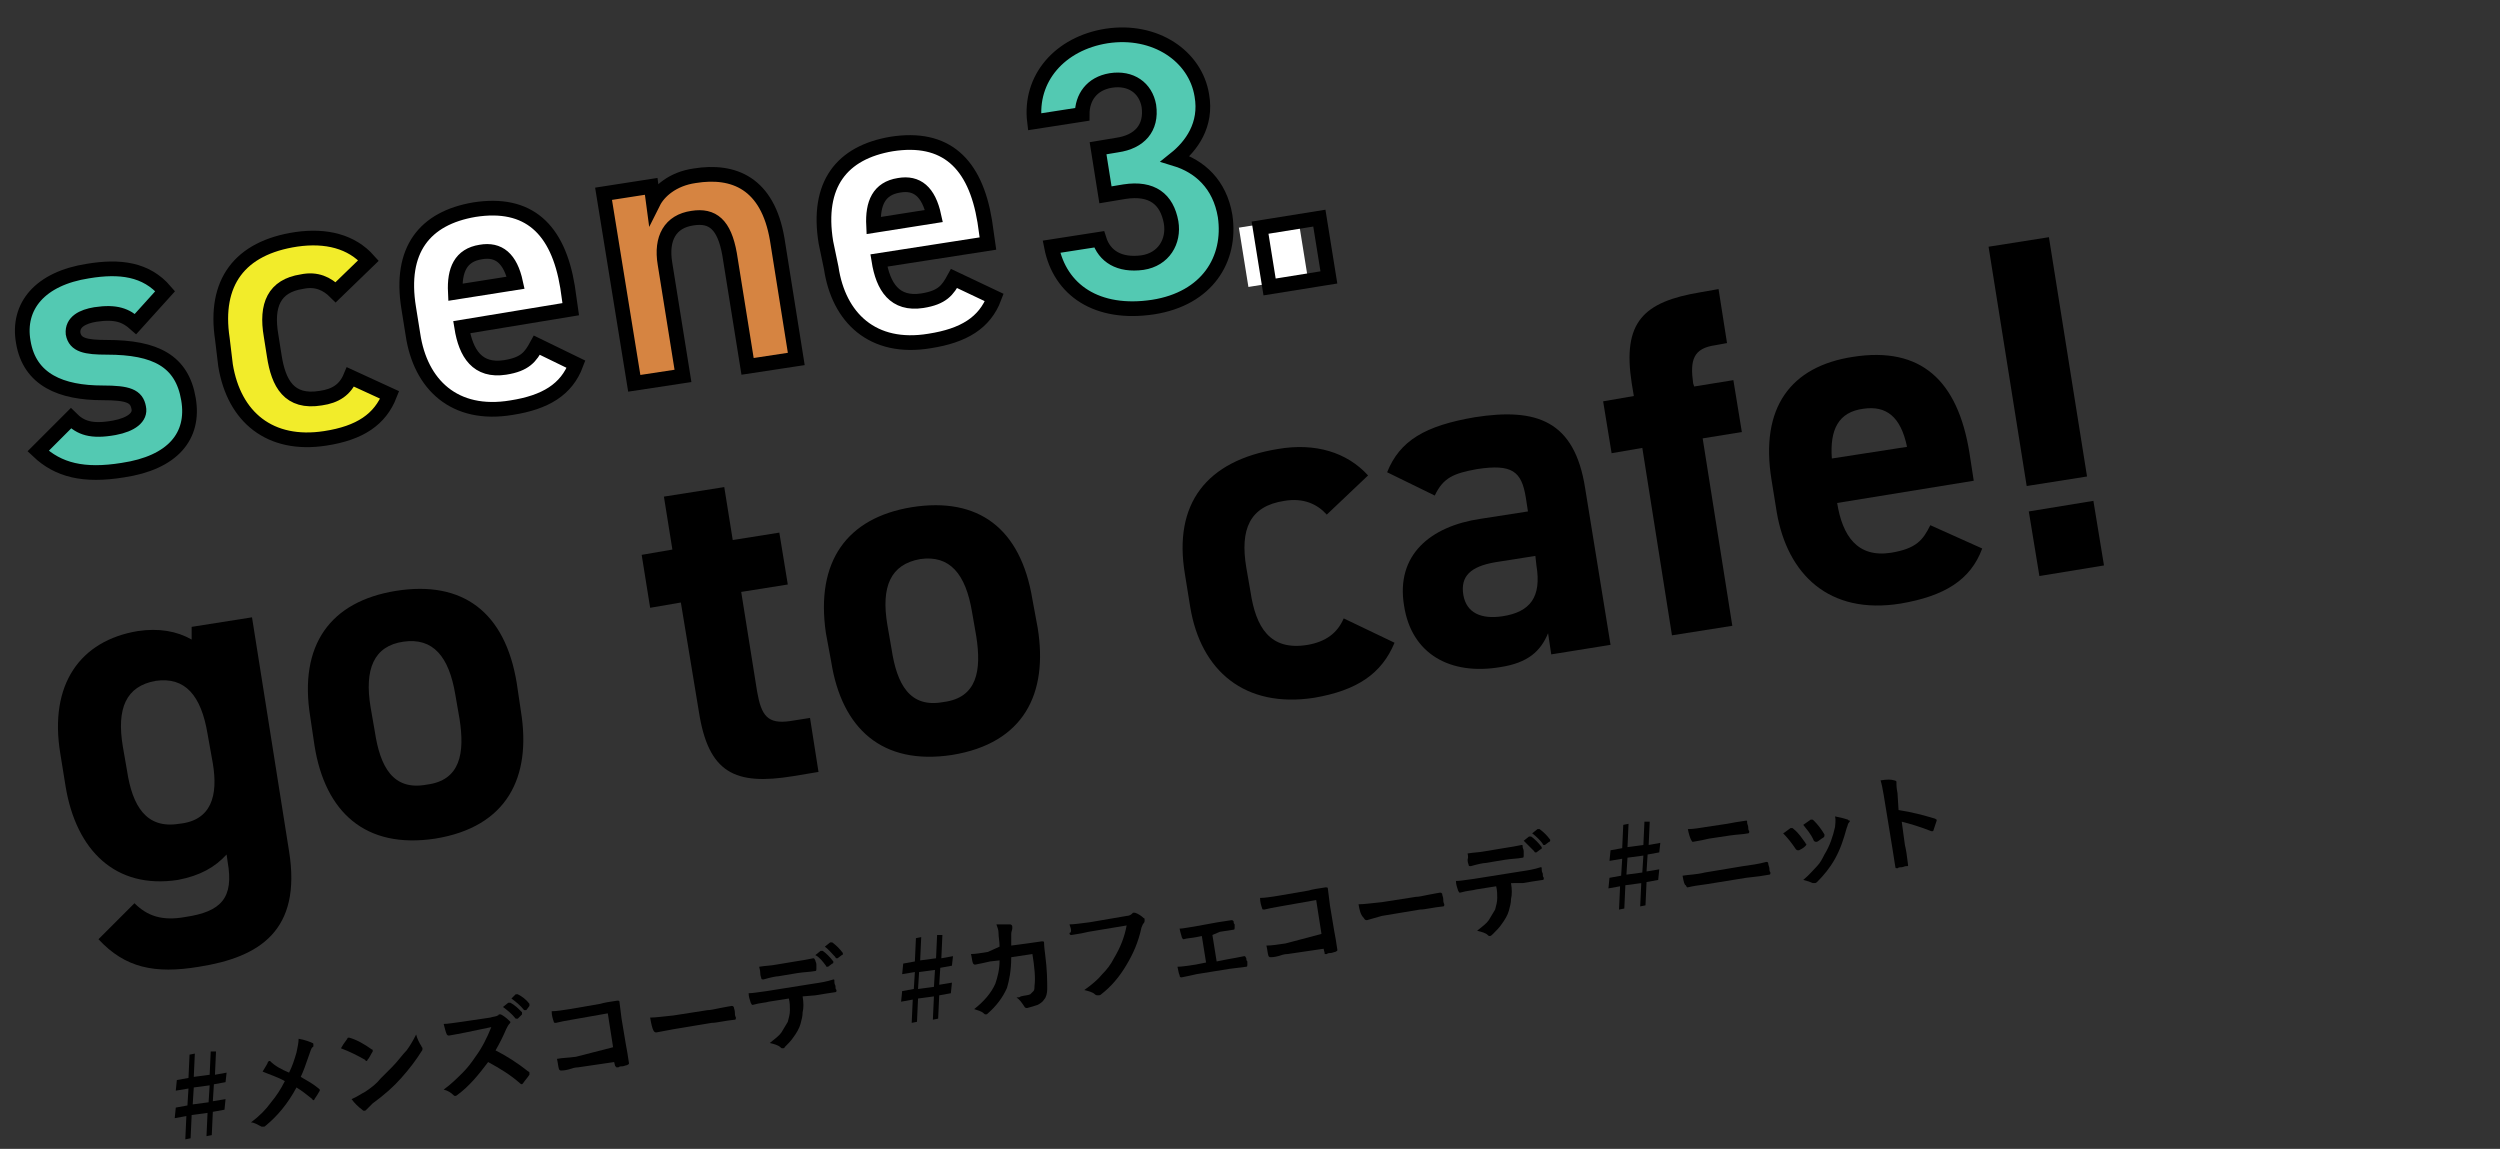 <?xml version="1.0" encoding="utf-8"?>
<!-- Generator: Adobe Illustrator 28.0.0, SVG Export Plug-In . SVG Version: 6.00 Build 0)  -->
<svg version="1.1" id="レイヤー_1" xmlns="http://www.w3.org/2000/svg" xmlns:xlink="http://www.w3.org/1999/xlink" x="0px"
	 y="0px" viewBox="0 0 236.1 108.5" style="enable-background:new 0 0 236.1 108.5;" xml:space="preserve">
<rect x="0" y="0" width="236.1" height="108.5" fill="#333333" stroke="none"/>
<style type="text/css">
	.st0{enable-background:new    ;}
	.st1{fill:#53C9B2;}
	.st2{fill:none;stroke:#000000;stroke-width:1.388;stroke-miterlimit:4;}
	.st3{fill:#F2EC2A;}
	.st4{fill:#FFFFFF;}
	.st5{fill:#D68441;}
</style>
<g class="st0">
	<path class="st1" d="M12.8,30.6c-0.9-0.8-1.8-1.2-3.8-0.9c-1.2,0.2-2.2,0.7-2.1,1.8c0.2,1.1,1.2,1.3,3.2,1.3c4.6,0,7.1,1.3,7.7,4.9
		c0.6,3.5-1.5,6-6.2,6.7c-3.7,0.6-6.1,0-8-1.8l3.1-3.1c0.9,0.9,1.9,1.3,4.1,0.9c1.6-0.3,2.5-1,2.3-1.9c-0.2-1.1-1-1.4-3.4-1.4
		c-3.9,0-6.9-1.2-7.5-4.8c-0.6-3.4,1.6-6,6.1-6.7c3-0.5,5.5-0.2,7.3,1.9L12.8,30.6z"/>
</g>
<g class="st0">
	<path class="st2" d="M12.8,30.6c-0.9-0.8-1.8-1.2-3.8-0.9c-1.2,0.2-2.2,0.7-2.1,1.8c0.2,1.1,1.2,1.3,3.2,1.3c4.6,0,7.1,1.3,7.7,4.9
		c0.6,3.5-1.5,6-6.2,6.7c-3.7,0.6-6.1,0-8-1.8l3.1-3.1c0.9,0.9,1.9,1.3,4.1,0.9c1.6-0.3,2.5-1,2.3-1.9c-0.2-1.1-1-1.4-3.4-1.4
		c-3.9,0-6.9-1.2-7.5-4.8c-0.6-3.4,1.6-6,6.1-6.7c3-0.5,5.5-0.2,7.3,1.9L12.8,30.6z"/>
</g>
<g class="st0">
	<path class="st3" d="M36.8,37.3c-0.9,2.3-2.8,3.6-6.1,4.1c-5.2,0.8-8.6-2-9.4-6.9L21,32c-0.8-5.3,1.6-8.6,7-9.4
		c2.8-0.4,5.2,0.2,6.8,2l-3.1,3c-0.8-0.8-1.8-1.3-3.2-1c-2.6,0.4-3.4,2.2-2.9,5.1l0.3,1.9c0.4,2.6,1.4,4.5,4.4,4
		c1.4-0.2,2.3-0.8,2.8-2L36.8,37.3z"/>
</g>
<g class="st0">
	<path class="st2" d="M36.8,37.3c-0.9,2.3-2.8,3.6-6.1,4.1c-5.2,0.8-8.6-2-9.4-6.9L21,32c-0.8-5.3,1.6-8.6,7-9.4
		c2.8-0.4,5.2,0.2,6.8,2l-3.1,3c-0.8-0.8-1.8-1.3-3.2-1c-2.6,0.4-3.4,2.2-2.9,5.1l0.3,1.9c0.4,2.6,1.4,4.5,4.4,4
		c1.4-0.2,2.3-0.8,2.8-2L36.8,37.3z"/>
</g>
<g class="st0">
	<path class="st4" d="M54.4,34.4c-0.9,2.4-2.9,3.6-6.1,4.1c-5.4,0.9-8.6-2.2-9.3-6.9l-0.4-2.5c-0.9-5.5,1.5-8.5,6.2-9.3
		c5.1-0.8,7.9,1.8,8.8,7.3l0.3,2.1l-10.3,1.7c0.4,2.5,1.5,4.2,4.1,3.8c1.9-0.3,2.4-1,3-2.1L54.4,34.4z M43,27.6l5.7-0.9
		c-0.5-2.3-1.6-3.2-3.3-2.9C43.5,24.1,42.9,25.5,43,27.6z"/>
</g>
<g class="st0">
	<path class="st2" d="M54.4,34.4c-0.9,2.4-2.9,3.6-6.1,4.1c-5.4,0.9-8.6-2.2-9.3-6.9l-0.4-2.5c-0.9-5.5,1.5-8.5,6.2-9.3
		c5.1-0.8,7.9,1.8,8.8,7.3l0.3,2.1l-10.3,1.7c0.4,2.5,1.5,4.2,4.1,3.8c1.9-0.3,2.4-1,3-2.1L54.4,34.4z M43,27.6l5.7-0.9
		c-0.5-2.3-1.6-3.2-3.3-2.9C43.5,24.1,42.9,25.5,43,27.6z"/>
</g>
<g class="st0">
	<path class="st5" d="M57,18.3l4.5-0.7l0.2,1.5c0.5-1,1.8-2.2,3.9-2.5c3.7-0.6,6.9,0.7,7.8,6l1.8,11.3l-4.6,0.7l-1.7-10.6
		c-0.5-2.8-1.6-3.7-3.5-3.4c-2.1,0.3-3,1.9-2.6,4.3l1.7,10.6l-4.6,0.7L57,18.3z"/>
</g>
<g class="st0">
	<path class="st2" d="M57,18.3l4.5-0.7l0.2,1.5c0.5-1,1.8-2.2,3.9-2.5c3.7-0.6,6.9,0.7,7.8,6l1.8,11.3l-4.6,0.7l-1.7-10.6
		c-0.5-2.8-1.6-3.7-3.5-3.4c-2.1,0.3-3,1.9-2.6,4.3l1.7,10.6l-4.6,0.7L57,18.3z"/>
</g>
<g class="st0">
	<path class="st4" d="M93.9,28.1c-0.9,2.4-2.9,3.6-6.1,4.1c-5.4,0.9-8.6-2.2-9.3-6.9L78,22.9c-0.9-5.5,1.5-8.5,6.2-9.3
		c5.1-0.8,7.9,1.8,8.8,7.3l0.3,2.1L83,24.6c0.4,2.5,1.5,4.2,4.1,3.8c1.9-0.3,2.4-1,3-2.1L93.9,28.1z M82.5,21.3l5.7-0.9
		c-0.5-2.3-1.6-3.2-3.3-2.9C83,17.8,82.4,19.2,82.5,21.3z"/>
</g>
<g class="st0">
	<path class="st2" d="M93.9,28.1c-0.9,2.4-2.9,3.6-6.1,4.1c-5.4,0.9-8.6-2.2-9.3-6.9L78,22.9c-0.9-5.5,1.5-8.5,6.2-9.3
		c5.1-0.8,7.9,1.8,8.8,7.3l0.3,2.1L83,24.6c0.4,2.5,1.5,4.2,4.1,3.8c1.9-0.3,2.4-1,3-2.1L93.9,28.1z M82.5,21.3l5.7-0.9
		c-0.5-2.3-1.6-3.2-3.3-2.9C83,17.8,82.4,19.2,82.5,21.3z"/>
</g>
<g class="st0">
	<path class="st1" d="M103.7,14l1.8-0.3c2.1-0.3,3.3-1.6,3-3.7c-0.3-1.7-1.7-2.7-3.6-2.4c-1.8,0.3-2.7,1.6-2.7,3.2l-4.5,0.7
		c-0.5-4.1,2.4-7.4,6.8-8.1c4.6-0.7,8.4,1.9,9,5.6c0.5,2.8-1,4.8-2.5,6c2.3,0.7,4.2,2.4,4.7,5.4c0.6,4.1-1.7,7.8-6.8,8.6
		c-5.3,0.8-8.8-1.6-9.6-5.7l4.5-0.7c0.5,1.6,1.9,2.5,4.1,2.2c2-0.3,3-2,2.7-3.8c-0.4-2.2-1.8-3.3-4.4-2.9l-1.8,0.3L103.7,14z"/>
</g>
<g class="st0">
	<path class="st2" d="M103.7,14l1.8-0.3c2.1-0.3,3.3-1.6,3-3.7c-0.3-1.7-1.7-2.7-3.6-2.4c-1.8,0.3-2.7,1.6-2.7,3.2l-4.5,0.7
		c-0.5-4.1,2.4-7.4,6.8-8.1c4.6-0.7,8.4,1.9,9,5.6c0.5,2.8-1,4.8-2.5,6c2.3,0.7,4.2,2.4,4.7,5.4c0.6,4.1-1.7,7.8-6.8,8.6
		c-5.3,0.8-8.8-1.6-9.6-5.7l4.5-0.7c0.5,1.6,1.9,2.5,4.1,2.2c2-0.3,3-2,2.7-3.8c-0.4-2.2-1.8-3.3-4.4-2.9l-1.8,0.3L103.7,14z"/>
</g>
<g class="st0">
	<path class="st4" d="M123.5,26.2l-5.6,0.9l-0.9-5.6l5.6-0.9L123.5,26.2z"/>
</g>
<g class="st0">
	<path class="st2" d="M125.5,26.2l-5.6,0.9l-0.9-5.6l5.6-0.9L125.5,26.2z"/>
</g>
<g class="st0">
	<path d="M18.1,59.2l5.7-0.9l3.5,22.1c1.2,7.5-2.8,10-8.5,10.9c-4.2,0.7-7,0.1-9.5-2.6l3.4-3.4c1.2,1.2,2.6,1.7,4.8,1.3
		c3.4-0.5,4.6-1.8,4-5.2l-0.1-0.7c-1.1,1.2-2.5,2-4.6,2.4c-5.9,0.9-9.6-2.8-10.6-8.8l-0.5-3.1c-1.1-6.6,1.9-10.7,7.3-11.6
		c2-0.3,3.7,0,5.1,0.8L18.1,59.2z M20.1,72.1l-0.5-2.8c-0.6-3.6-2.1-5.4-4.9-5c-2.8,0.5-3.7,2.6-3.1,6.2l0.4,2.3
		c0.5,3.3,1.8,5.5,4.9,5C20,77.5,20.6,75.1,20.1,72.1z"/>
	<path d="M49.2,67.2c1,6.2-1.3,10.9-8.1,12c-6.6,1-10.4-2.5-11.4-8.8l-0.4-2.7c-1.1-6.8,1.9-10.9,8.1-11.9c6.3-1,10.3,2,11.4,8.7
		L49.2,67.2z M43.4,67.9l-0.4-2.3c-0.6-3.6-2.1-5.4-4.9-5s-3.7,2.6-3.1,6.2l0.4,2.3c0.5,3.3,1.7,5.6,4.9,5
		C43.5,73.7,43.9,71.1,43.4,67.9z"/>
	<path d="M60.6,52.4l2.9-0.5l-0.8-5l5.7-0.9l0.8,5l4.4-0.7l0.8,4.9l-4.4,0.7l1.5,9.4c0.4,2.3,1,3.1,3.1,2.8l1.9-0.3l0.8,5.1
		l-2.4,0.4c-5.5,0.9-8-0.3-8.9-6.1l-1.7-10.3l-2.9,0.5L60.6,52.4z"/>
	<path d="M98,59.3c1,6.2-1.3,10.9-8.1,12c-6.6,1-10.4-2.5-11.4-8.8L78,59.8C77,53,80,48.9,86.1,47.9c6.3-1,10.3,2,11.4,8.7L98,59.3z
		 M92.2,60.1l-0.4-2.3c-0.6-3.6-2.1-5.4-4.9-5c-2.8,0.5-3.7,2.6-3.1,6.2l0.4,2.3c0.5,3.3,1.7,5.6,4.9,5
		C92.3,65.9,92.7,63.3,92.2,60.1z"/>
	<path d="M131.7,60.7c-1.2,2.9-3.5,4.5-7.6,5.2c-6.5,1-10.7-2.5-11.7-8.6l-0.5-3.1c-1.1-6.6,2-10.7,8.8-11.8
		c3.5-0.6,6.5,0.3,8.5,2.5l-3.9,3.7c-0.9-1-2.2-1.6-4-1.3c-3.3,0.5-4.2,2.7-3.6,6.3l0.4,2.3c0.5,3.3,1.8,5.6,5.4,5
		c1.7-0.3,2.8-1.1,3.4-2.5L131.7,60.7z"/>
	<path d="M139.8,49l4.5-0.7l-0.2-1.3c-0.4-2.5-1.3-3.2-4.6-2.7c-2.2,0.4-3.2,0.8-4,2.5l-4.5-2.2c1.2-3,3.6-4.4,8.3-5.2
		c5.8-0.9,9.4,0.3,10.4,6.7l2.4,14.8l-5.6,0.9l-0.3-2c-0.7,1.7-1.9,2.8-4.5,3.2c-4.7,0.8-8.4-1.2-9.1-5.8
		C131.8,52.4,135.1,49.7,139.8,49z M145,52.5l-3.8,0.6c-2.3,0.4-3.3,1.3-3,3.1c0.3,1.7,1.7,2.3,3.7,2c2.6-0.4,3.7-1.8,3.2-4.8
		L145,52.5z"/>
	<path d="M154.3,37.4l-0.2-1.2c-0.9-5.8,1.1-7.7,6.5-8.6l1.7-0.3l0.8,5.1l-1.1,0.2c-2.1,0.3-2.4,1.4-2.1,3.6l0.1,0.3l3.7-0.6
		l0.8,4.9l-3.7,0.6l2.8,17.7l-5.7,0.9l-2.8-17.7l-2.9,0.5l-0.8-4.9L154.3,37.4z"/>
	<path d="M187.2,51.8c-1.1,3-3.6,4.5-7.7,5.2c-6.8,1.1-10.7-2.8-11.7-8.6l-0.5-3.1c-1.1-6.8,1.8-10.7,7.7-11.6c6.4-1,9.9,2.2,11,9.1
		l0.4,2.6l-12.9,2.1c0.5,3.1,1.9,5.2,5.1,4.7c2.4-0.4,3-1.2,3.7-2.6L187.2,51.8z M173,43.3l7.1-1.1c-0.6-2.9-2-3.9-4.1-3.6
		C173.6,38.9,172.8,40.6,173,43.3z"/>
	<path d="M197.1,45l-5.7,0.9l-3.6-22.6l5.7-0.9L197.1,45z M197.7,47.3l-6.1,1l1,6.1l6.1-1L197.7,47.3z"/>
</g>
<g class="st0">
	<path d="M20.4,99.3l-0.1,2.2l1.1-0.2l-0.1,0.9l-1.1,0.2l-0.1,1.6l1.2-0.2l-0.1,1l-1.1,0.2l-0.1,2.2l-0.5,0.1l0.1-2.2l-1.5,0.2
		l-0.1,2.2l-0.5,0.1l0.1-2.2l-1.1,0.2l0.1-1l1.1-0.2l0.1-1.6l-1.2,0.2l0.1-1l1.1-0.2l0.1-2.2l0.5-0.1l-0.1,2.2l1.5-0.2l0.1-2.2
		L20.4,99.3z M19.8,102.5l-1.5,0.2l-0.1,1.6l1.5-0.2L19.8,102.5z"/>
	<path d="M27.3,101.3c0.3-0.6,0.5-1.2,0.7-1.9c0.1-0.5,0.2-0.9,0.2-1.3c0.6,0.1,1.1,0.3,1.3,0.4c0.1,0,0.1,0.1,0.1,0.2
		c0,0.1,0,0.2-0.1,0.2c-0.1,0.1-0.2,0.4-0.3,0.7c-0.3,0.9-0.6,1.7-0.8,2.1c0.5,0.3,1.1,0.6,1.7,1.1c0,0,0.1,0.1,0.1,0.1
		c0,0,0,0.1,0,0.1c-0.1,0.2-0.3,0.5-0.5,0.8c0,0.1-0.1,0.1-0.1,0.1c0,0-0.1,0-0.1-0.1c-0.5-0.4-1-0.8-1.5-1.1
		c-0.8,1.5-1.8,2.7-2.9,3.6c-0.1,0.1-0.1,0.1-0.2,0.1c-0.1,0-0.1,0-0.2,0c-0.4-0.2-0.7-0.4-1-0.4c0.8-0.6,1.4-1.2,1.9-1.9
		c0.5-0.6,0.9-1.2,1.3-2c-0.7-0.4-1.4-0.6-2.1-0.9c0.3-0.5,0.5-0.8,0.5-0.9c0,0,0.1-0.1,0.1-0.1c0,0,0.1,0,0.1,0
		C26,100.7,26.6,101,27.3,101.3z"/>
	<path d="M32.2,99c0.1-0.2,0.3-0.5,0.6-0.9c0-0.1,0.1-0.1,0.1-0.1c0,0,0.1,0,0.1,0c0.7,0.2,1.4,0.6,2.1,1.1c0.1,0,0.1,0.1,0.1,0.1
		c0,0,0,0.1,0,0.1c-0.2,0.3-0.3,0.6-0.5,0.8c0,0.1-0.1,0.1-0.1,0.1c0,0-0.1,0-0.1-0.1C33.8,99.7,33,99.3,32.2,99z M33.2,103.8
		c0.5-0.2,0.9-0.5,1.3-0.7c0.6-0.4,1.1-0.8,1.4-1.2c0.3-0.3,0.7-0.7,1.1-1.1c0.6-0.6,1-1.2,1.4-1.6c0.3-0.4,0.6-0.9,0.9-1.5
		c0.1,0.4,0.3,0.8,0.5,1.1c0,0.1,0.1,0.1,0.1,0.2c0,0.1,0,0.2-0.1,0.3c-0.5,0.8-1.1,1.6-1.9,2.5c-0.7,0.8-1.6,1.6-2.7,2.4
		c-0.3,0.3-0.5,0.5-0.6,0.6c-0.1,0.1-0.1,0.1-0.2,0.1c-0.1,0-0.1,0-0.2-0.1C33.8,104.5,33.5,104.2,33.2,103.8z"/>
	<path d="M46.8,99.2c1,0.5,2.1,1.2,3.1,2c0.1,0,0.1,0.1,0.1,0.1c0,0,0,0.1,0,0.2c-0.2,0.3-0.4,0.5-0.6,0.8c0,0-0.1,0.1-0.1,0.1
		c0,0-0.1,0-0.2-0.1c-0.9-0.8-1.9-1.4-3-2c-0.9,1.2-1.8,2.3-2.9,3.1c-0.1,0.1-0.2,0.1-0.2,0.1c-0.1,0-0.1,0-0.2-0.1
		c-0.2-0.2-0.5-0.4-0.9-0.5c0.7-0.5,1.3-1.1,1.8-1.6c0.4-0.4,0.8-0.9,1.2-1.5c0.6-0.8,1.1-1.8,1.5-2.8L44,97.5
		c-0.5,0.1-1,0.2-1.6,0.3c-0.1,0-0.1,0-0.2-0.1c-0.1-0.2-0.2-0.6-0.3-1c0.4,0,0.9-0.1,1.7-0.2l2.7-0.4c0.3-0.1,0.6-0.1,0.7-0.2
		c0,0,0.1,0,0.1-0.1c0,0,0.1,0,0.2,0c0.2,0.1,0.5,0.3,0.8,0.6c0,0,0.1,0.1,0.1,0.1c0,0.1,0,0.1-0.1,0.2c-0.1,0.1-0.2,0.3-0.3,0.5
		C47.5,97.9,47.2,98.5,46.8,99.2z M47.5,95.1l0.5-0.4c0,0,0,0,0.1,0c0,0,0.1,0,0.1,0c0.4,0.2,0.7,0.5,1.1,0.9c0,0,0,0,0,0.1
		c0,0,0,0.1,0,0.1l-0.4,0.4c0,0,0,0-0.1,0c0,0-0.1,0-0.1,0C48.3,95.7,47.9,95.4,47.5,95.1z M48.3,94.3l0.4-0.4c0,0,0,0,0.1,0
		c0,0,0.1,0,0.1,0c0.4,0.2,0.8,0.5,1.1,0.9c0,0,0,0.1,0,0.1c0,0,0,0.1,0,0.1l-0.3,0.4c0,0,0,0-0.1,0c0,0-0.1,0-0.1,0
		C49.1,94.9,48.7,94.6,48.3,94.3z"/>
	<path d="M57.9,98.9l-0.5-3.2L54,96.3c-0.6,0.1-1.1,0.2-1.5,0.3c-0.1,0-0.2,0-0.2-0.1c-0.1-0.3-0.2-0.6-0.2-1c0.5,0,1-0.1,1.7-0.2
		l2.9-0.5c0.3-0.1,0.9-0.2,1.6-0.3c0.1,0,0.2,0,0.2,0.1c0,0,0,0,0,0l0.2,1.6l0.4,2.4c0.1,0.5,0.2,1.1,0.3,1.8c0,0.1,0,0.1-0.2,0.2
		c-0.1,0-0.3,0.1-0.4,0.1s-0.3,0-0.4,0.1c-0.1,0-0.1,0-0.2,0c0,0,0-0.1-0.1-0.1l-0.1-0.4l-3.4,0.5c-0.3,0-0.6,0.1-0.9,0.2
		c-0.4,0.1-0.6,0.1-0.7,0.1c-0.1,0-0.1,0-0.2-0.1c-0.1-0.3-0.1-0.6-0.2-1c0.5-0.1,1.1-0.1,1.8-0.2L57.9,98.9z"/>
	<path d="M61.4,96.1c0.5,0,1.2-0.1,2.2-0.2l3.2-0.5c0.3,0,0.7-0.1,1.2-0.2c0.6-0.1,1-0.2,1.1-0.2c0,0,0,0,0,0c0.1,0,0.1,0,0.2,0.1
		c0,0.1,0.1,0.3,0.1,0.5c0,0.2,0,0.3,0.1,0.5c0,0.1,0,0.2-0.1,0.2l0,0c-1,0.1-1.7,0.3-2.2,0.3l-3.6,0.6L62,97.5
		c-0.1,0-0.2,0-0.3-0.2C61.6,97.1,61.5,96.7,61.4,96.1z"/>
	<path d="M75.8,94.1c0.1,0.6,0.1,1.1,0,1.5c0,0.4-0.1,0.7-0.2,1.1c-0.1,0.4-0.4,0.9-0.7,1.3c-0.2,0.3-0.5,0.6-0.8,0.9
		C74.1,99,74,99,73.9,99c-0.1,0-0.1,0-0.2-0.1c-0.2-0.2-0.6-0.3-1-0.4c0.5-0.4,0.9-0.7,1.1-1c0.2-0.3,0.4-0.7,0.6-1
		c0.1-0.4,0.2-0.7,0.2-1.1c0-0.3,0-0.7-0.1-1.1l-1.9,0.3c-0.3,0.1-0.8,0.1-1.5,0.3c-0.1,0-0.1,0-0.2-0.2c-0.1-0.3-0.2-0.6-0.2-0.9
		c0.4,0,0.9-0.1,1.7-0.2l4.4-0.7c0.7-0.1,1.3-0.2,1.9-0.4c0.1,0,0.1,0,0.1,0.2c0,0.1,0,0.2,0.1,0.4c0,0.2,0,0.3,0.1,0.4
		c0,0.1,0,0.2-0.1,0.2c-0.7,0.1-1.3,0.2-1.9,0.3L75.8,94.1z M71.7,91.3c0.6-0.1,1.1-0.1,1.6-0.2l1.8-0.3c0.7-0.1,1.2-0.2,1.7-0.3
		c0.1,0,0.1,0,0.2,0.2c0,0.1,0.1,0.2,0.1,0.4c0,0.1,0,0.2,0,0.4c0,0.1,0,0.2-0.1,0.2c-0.5,0.1-1.1,0.1-1.7,0.2l-1.8,0.3
		c-0.2,0-0.7,0.1-1.4,0.3c-0.1,0-0.2,0-0.2-0.1c0-0.1-0.1-0.2-0.1-0.5C71.8,91.6,71.7,91.4,71.7,91.3z M77,90.2l0.5-0.4
		c0,0,0,0,0.1,0c0,0,0.1,0,0.1,0c0.3,0.2,0.7,0.6,1,1c0,0,0,0,0,0.1c0,0,0,0.1-0.1,0.1l-0.4,0.3c0,0,0,0-0.1,0c0,0-0.1,0-0.1-0.1
		C77.7,90.8,77.4,90.4,77,90.2z M77.9,89.4l0.5-0.4c0,0,0,0,0.1,0c0,0,0,0,0.1,0c0.4,0.3,0.7,0.6,1,1c0,0,0,0,0,0.1
		c0,0,0,0.1-0.1,0.1l-0.4,0.3c0,0-0.1,0-0.1,0c0,0-0.1,0-0.1-0.1C78.6,90.1,78.3,89.7,77.9,89.4z"/>
	<path d="M89,88.3l-0.1,2.2l1.1-0.2l-0.1,0.9l-1.1,0.2l-0.1,1.6l1.2-0.2l-0.1,1L88.7,94l-0.1,2.2l-0.5,0.1l0.1-2.2l-1.5,0.2
		l-0.1,2.2l-0.5,0.1l0.1-2.2l-1.1,0.2l0.1-1l1.1-0.2l0.1-1.6l-1.2,0.2l0.1-1l1.1-0.2l0.1-2.2l0.5-0.1l-0.1,2.2l1.5-0.2l0.1-2.2
		L89,88.3z M88.3,91.6l-1.5,0.2l-0.1,1.6l1.5-0.2L88.3,91.6z"/>
	<path d="M94.4,89.4c0-0.5-0.1-0.9-0.1-1.3c0-0.3-0.1-0.5-0.2-0.8c0.6,0,1,0,1.3,0c0.1,0,0.2,0.1,0.2,0.2c0,0.1,0,0.1,0,0.2
		c0,0.1-0.1,0.3-0.1,0.5c0,0.1,0,0.2,0,0.5c0,0.2,0,0.4,0,0.6l1.5-0.2l1.4-0.2c0.1,0,0.2,0,0.2,0.1c0,0,0,0.4,0.1,1.1
		c0.2,1.5,0.2,2.6,0.2,3.3c0,0.4-0.1,0.8-0.3,1c-0.1,0.2-0.4,0.4-0.6,0.5c-0.3,0.1-0.6,0.2-1,0.3c-0.1,0-0.2,0-0.3-0.2
		c-0.2-0.3-0.4-0.6-0.7-0.8c0.2,0,0.3,0,0.4-0.1c0.4-0.1,0.7-0.1,0.9-0.2c0.1-0.1,0.2-0.2,0.3-0.3c0.1-0.1,0.1-0.3,0.1-0.5
		c0.1-0.7,0-1.8-0.2-3l-2,0.3c0,1.3-0.2,2.2-0.4,2.9c-0.4,0.9-1,1.7-1.8,2.4c-0.1,0.1-0.1,0.1-0.2,0.1c-0.1,0-0.1,0-0.2-0.1
		c-0.2-0.2-0.6-0.3-0.9-0.4c0.9-0.7,1.6-1.5,2-2.4c0.2-0.6,0.4-1.3,0.4-2.2l-0.9,0.1c-0.4,0.1-0.9,0.2-1.4,0.3c0,0,0,0,0,0
		c-0.1,0-0.1,0-0.2-0.1c-0.1-0.2-0.1-0.5-0.2-0.9c0.4,0,1-0.1,1.6-0.2L94.4,89.4z"/>
	<path d="M101,87.3c0.4,0,1.1-0.1,1.9-0.2l3.5-0.6c0.2,0,0.4-0.1,0.5-0.2c0,0,0.1-0.1,0.1-0.1c0,0,0.1,0,0.2,0
		c0.3,0.1,0.6,0.3,0.8,0.5c0.1,0,0.1,0.1,0.1,0.2c0,0.1,0,0.2-0.1,0.3c-0.1,0.1-0.1,0.2-0.2,0.4c-0.3,1.4-0.8,2.5-1.4,3.5
		c-0.7,1.2-1.5,2.1-2.4,2.8c-0.1,0.1-0.2,0.1-0.3,0.1s-0.2,0-0.3-0.1c-0.2-0.2-0.6-0.3-1-0.4c0.7-0.5,1.3-1,1.7-1.5
		c0.4-0.4,0.8-0.9,1.1-1.5c0.6-1,1-2,1.2-3.1l-3.6,0.6c-0.4,0.1-0.9,0.2-1.6,0.3c-0.1,0-0.2,0-0.2-0.2
		C101.2,88.1,101.2,87.8,101,87.3z"/>
	<path d="M114.5,88.3l0.4,2.5l1-0.2c0.6-0.1,1.1-0.2,1.6-0.3c0.1,0,0.1,0,0.2,0.2c0,0.1,0,0.2,0.1,0.3c0,0.1,0,0.2,0,0.3
		c0,0.1,0,0.2-0.1,0.2c0,0,0,0,0,0l-1.6,0.2l-3.1,0.5c-0.4,0.1-0.9,0.2-1.4,0.3c-0.1,0-0.2,0-0.2-0.2c-0.1-0.2-0.1-0.4-0.2-0.8
		c0.4,0,1-0.1,1.7-0.2l1-0.2l-0.4-2.5l-0.5,0.1c-0.5,0.1-0.9,0.1-1.2,0.2c0,0,0,0,0,0c-0.1,0-0.1,0-0.2-0.2c0-0.1-0.1-0.3-0.2-0.8
		c0.3,0,0.7-0.1,1.4-0.2l2.2-0.4l1.3-0.2c0,0,0,0,0,0c0.1,0,0.1,0,0.2,0.1c0,0.1,0,0.2,0.1,0.3c0,0.1,0,0.2,0,0.3
		c0,0.1,0,0.2-0.1,0.2c0,0,0,0,0,0l-1.3,0.2L114.5,88.3z"/>
	<path d="M124.8,88.2l-0.5-3.2l-3.4,0.6c-0.6,0.1-1.1,0.2-1.5,0.3c-0.1,0-0.2,0-0.2-0.1c-0.1-0.3-0.2-0.6-0.2-1c0.5,0,1-0.1,1.7-0.2
		l2.9-0.5c0.3-0.1,0.9-0.2,1.6-0.3c0.1,0,0.2,0,0.2,0.1c0,0,0,0,0,0l0.2,1.6l0.4,2.4c0.1,0.5,0.2,1.1,0.3,1.8c0,0.1,0,0.1-0.2,0.2
		c-0.1,0-0.3,0.1-0.4,0.1s-0.3,0-0.4,0.1c-0.1,0-0.1,0-0.2,0c0,0,0-0.1,0-0.1l-0.1-0.4l-3.4,0.5c-0.3,0-0.6,0.1-0.9,0.2
		c-0.4,0.1-0.6,0.1-0.7,0.1c-0.1,0-0.1,0-0.2-0.1c-0.1-0.3-0.1-0.6-0.2-1c0.5,0,1.1-0.1,1.8-0.2L124.8,88.2z"/>
	<path d="M128.3,85.4c0.5,0,1.2-0.1,2.2-0.2l3.2-0.5c0.3,0,0.7-0.1,1.2-0.2c0.6-0.1,1-0.2,1.1-0.2c0,0,0,0,0,0c0.1,0,0.1,0,0.2,0.1
		c0,0.2,0.1,0.3,0.1,0.5c0,0.2,0,0.3,0.1,0.5c0,0.1,0,0.2-0.1,0.2l0,0c-1,0.1-1.7,0.3-2.2,0.3l-3.6,0.6l-1.4,0.4
		c-0.1,0-0.2,0-0.3-0.2C128.5,86.4,128.4,86,128.3,85.4z"/>
	<path d="M142.7,83.4c0.1,0.6,0.1,1.1,0,1.5c0,0.4-0.1,0.7-0.2,1.1c-0.1,0.4-0.4,0.9-0.7,1.3c-0.2,0.3-0.5,0.6-0.8,0.9
		c-0.1,0.1-0.2,0.2-0.3,0.2c-0.1,0-0.1,0-0.2-0.1c-0.2-0.2-0.6-0.3-1-0.4c0.5-0.4,0.9-0.7,1.1-1c0.2-0.3,0.4-0.7,0.6-1
		c0.1-0.4,0.2-0.7,0.2-1.1c0-0.3,0-0.7-0.1-1.1l-1.9,0.3c-0.3,0.1-0.8,0.1-1.5,0.3c-0.1,0-0.1,0-0.2-0.2c-0.1-0.3-0.2-0.6-0.2-0.9
		c0.4,0,0.9-0.1,1.7-0.2l4.4-0.7c0.7-0.1,1.3-0.2,1.9-0.4c0.1,0,0.1,0,0.1,0.2c0,0.1,0,0.2,0.1,0.4c0,0.2,0,0.3,0.1,0.4
		c0,0.1,0,0.2-0.1,0.2c-0.7,0.1-1.3,0.2-1.9,0.3L142.7,83.4z M138.6,80.6c0.6-0.1,1.1-0.1,1.6-0.2l1.8-0.3c0.7-0.1,1.2-0.2,1.7-0.3
		c0.1,0,0.1,0,0.1,0.2c0,0.1,0.1,0.2,0.1,0.4c0,0.1,0,0.2,0,0.4c0,0.1,0,0.2-0.1,0.2c-0.5,0.1-1.1,0.1-1.7,0.2l-1.8,0.3
		c-0.2,0-0.7,0.1-1.4,0.3c-0.1,0-0.2,0-0.2-0.1c0-0.1-0.1-0.2-0.1-0.5C138.7,80.9,138.6,80.7,138.6,80.6z M143.9,79.4l0.5-0.4
		c0,0,0,0,0.1,0c0,0,0.1,0,0.1,0c0.3,0.2,0.7,0.6,1,1c0,0,0,0,0,0.1c0,0,0,0.1-0.1,0.1l-0.4,0.3c0,0,0,0-0.1,0c0,0-0.1,0-0.1-0.1
		C144.6,80.1,144.2,79.7,143.9,79.4z M144.7,78.7l0.5-0.4c0,0,0,0,0.1,0c0,0,0,0,0.1,0c0.4,0.3,0.7,0.6,1,1c0,0,0,0,0,0.1
		c0,0,0,0.1-0.1,0.1l-0.4,0.3c0,0-0.1,0-0.1,0c0,0-0.1,0-0.1-0.1C145.5,79.4,145.1,79,144.7,78.7z"/>
	<path d="M155.8,77.6l-0.1,2.2l1.1-0.2l-0.1,0.9l-1.1,0.2l-0.1,1.6l1.2-0.2l-0.1,1l-1.1,0.2l-0.1,2.2l-0.5,0.1l0.1-2.2l-1.5,0.2
		l-0.1,2.2l-0.5,0.1l0.1-2.2l-1.1,0.2l0.1-1l1.1-0.2l0.1-1.6l-1.2,0.2l0.1-1l1.1-0.2l0.1-2.2l0.5-0.1l-0.1,2.2l1.5-0.2l0.1-2.2
		L155.8,77.6z M155.2,80.8l-1.5,0.2l-0.1,1.6l1.5-0.2L155.2,80.8z"/>
	<path d="M158.9,82.7c0.6-0.1,1.3-0.1,2.1-0.3l3.6-0.6c0.7-0.1,1.5-0.2,2.2-0.4c0.1,0,0.2,0,0.2,0.2c0,0.1,0.1,0.3,0.1,0.4
		c0,0.1,0,0.3,0.1,0.4c0,0.1,0,0.2-0.1,0.2c-0.5,0.1-1.2,0.2-2.2,0.3l-3.7,0.6c-0.8,0.1-1.4,0.2-1.8,0.3c-0.1,0-0.1,0-0.2-0.2
		C159.1,83.6,159,83.3,158.9,82.7z M159.4,78.3c0.5,0,1.1-0.1,1.7-0.2l2-0.3c0.5-0.1,1.1-0.2,1.8-0.3c0.1,0,0.1,0,0.1,0.2
		c0,0.1,0.1,0.3,0.1,0.4c0,0.1,0,0.3,0.1,0.4c0,0.1,0,0.2-0.1,0.2c-0.5,0.1-1,0.1-1.7,0.2l-2,0.3c-0.4,0.1-0.9,0.2-1.5,0.3
		c-0.1,0-0.1,0-0.2-0.2C159.6,79.1,159.5,78.8,159.4,78.3z"/>
	<path d="M168.4,78.7c0.2-0.1,0.4-0.3,0.7-0.5c0,0,0.1,0,0.1,0c0.1,0,0.1,0,0.2,0.1c0.5,0.4,0.8,0.9,1.1,1.3c0,0.1,0.1,0.1,0.1,0.1
		c0,0,0,0.1-0.1,0.2c-0.2,0.2-0.4,0.3-0.6,0.4c0,0-0.1,0-0.1,0c-0.1,0-0.1,0-0.2-0.1C169.2,79.6,168.8,79.1,168.4,78.7z M170.3,77.9
		c0.4-0.3,0.6-0.4,0.7-0.5c0,0,0.1,0,0.1,0c0.1,0,0.1,0,0.2,0.1c0.4,0.4,0.7,0.8,1,1.3c0,0,0,0.1,0,0.1c0,0.1,0,0.1-0.1,0.2
		c-0.2,0.1-0.4,0.3-0.6,0.4c0,0,0,0-0.1,0c-0.1,0-0.1,0-0.2-0.1C171,78.7,170.6,78.3,170.3,77.9z M173.3,77.1
		c0.5,0.1,0.9,0.2,1.2,0.3c0.1,0.1,0.1,0.1,0.2,0.1c0,0.1,0,0.1-0.1,0.2c-0.1,0.1-0.1,0.3-0.2,0.5c-0.3,1.1-0.6,2-1.1,2.9
		c-0.5,0.9-1.1,1.6-1.7,2.2c-0.1,0.1-0.2,0.1-0.2,0.1s-0.1,0-0.2,0c-0.2-0.1-0.5-0.2-0.9-0.3c0.6-0.5,1-1,1.3-1.3
		c0.3-0.3,0.5-0.7,0.7-1.1c0.5-0.8,0.8-1.7,1-2.6C173.3,77.9,173.4,77.5,173.3,77.1z"/>
	<path d="M179.3,76.5c1.3,0.2,2.4,0.5,3.4,0.8c0.1,0,0.1,0.1,0.2,0.1c0,0,0,0.1,0,0.1c-0.1,0.3-0.2,0.6-0.3,0.9
		c0,0.1-0.1,0.1-0.1,0.1c0,0-0.1,0-0.1,0c-1-0.4-2-0.7-2.8-0.9l0.3,2.2c0.1,0.4,0.2,1,0.3,1.9c0,0,0,0,0,0c0,0.1,0,0.1-0.2,0.1
		c-0.1,0-0.3,0.1-0.4,0.1c-0.1,0-0.3,0-0.4,0.1c-0.1,0-0.2,0-0.2-0.1c-0.1-0.6-0.2-1.3-0.3-1.9l-0.8-4.9c-0.1-0.6-0.2-1.1-0.3-1.4
		c0.6-0.1,1-0.1,1.3,0c0.1,0,0.2,0.1,0.2,0.1c0,0.1,0,0.1,0,0.2c0,0.1,0,0.4,0.1,0.9L179.3,76.5z"/>
</g>
</svg>
